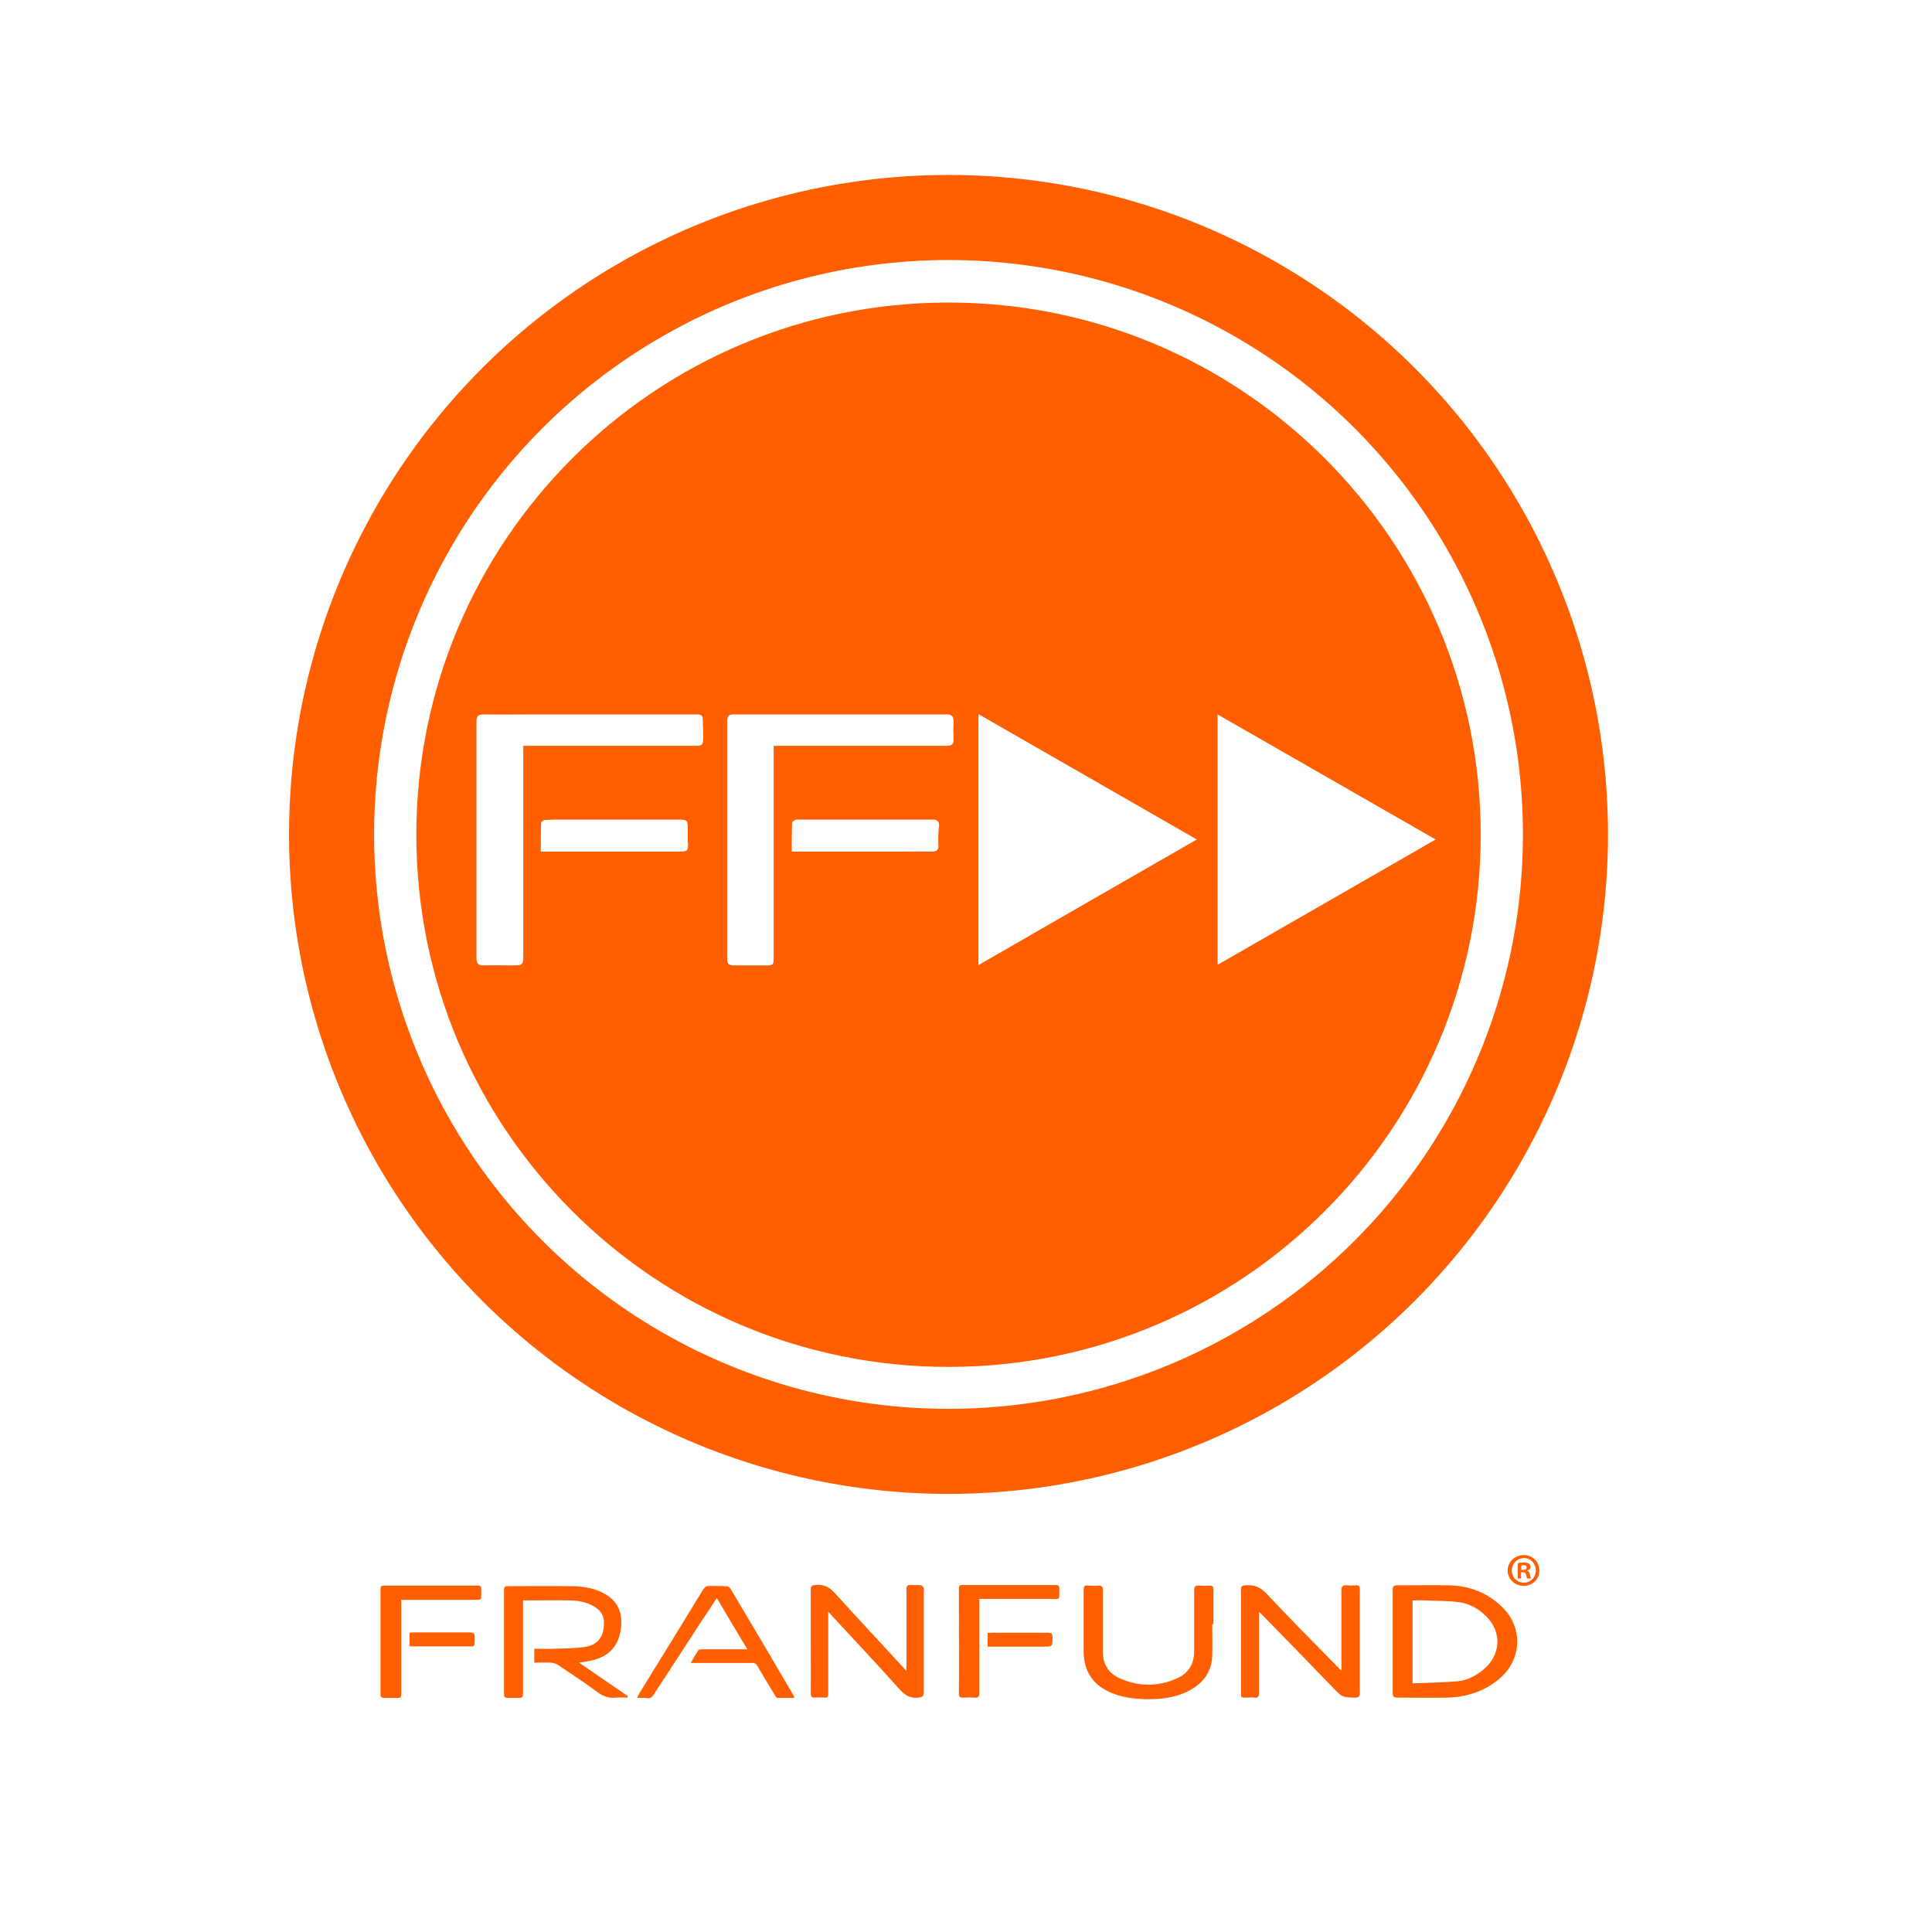 <?xml version="1.0" encoding="utf-8"?>
<!-- Generator: Adobe Illustrator 19.2.1, SVG Export Plug-In . SVG Version: 6.00 Build 0)  -->
<svg version="1.1" id="layer" xmlns="http://www.w3.org/2000/svg" xmlns:xlink="http://www.w3.org/1999/xlink" x="0px" y="0px"
	 viewBox="0 0 652 652" style="enable-background:new 0 0 652 652;" xml:space="preserve">
<style type="text/css">
	.st0{fill-rule:evenodd;clip-rule:evenodd;fill:#FF5F00;}
	.st1{fill:#FF5F00;}
	.st2{fill:none;stroke:#FF5F00;stroke-width:28.713;stroke-miterlimit:10;}
</style>
<g>
	<path class="st0" d="M470,554c0-5.8,0-11.6,0-17.5c0-1.2,0.4-1.5,1.5-1.5c5.7,0,11.5-0.1,17.2,0c7.2,0.1,13.5,2.5,18.6,7.7
		c6.6,6.7,6.2,17-0.7,23.3c-5.2,4.7-11.4,6.7-18.2,6.9c-5.6,0.1-11.3,0-16.9,0c-1.2,0-1.5-0.4-1.5-1.5C470,565.6,470,559.8,470,554
		 M476.7,568.1c5.1-0.2,10.1-0.3,15.1-0.7c3.2-0.3,6-1.7,8.5-3.7c6.2-4.9,6.7-12.8,1.3-18.2c-2.5-2.5-5.6-4.3-9.1-4.8
		c-3.8-0.5-7.7-0.4-11.5-0.6c-1.4-0.1-2.9,0-4.3,0V568.1z"/>
	<path class="st0" d="M452.7,563.6v-1.4c0-8.5,0-17,0-25.5c0-1.3,0.4-1.8,1.7-1.7c1,0.1,2.1,0.1,3.2,0c1.1-0.1,1.3,0.4,1.3,1.4
		c0,7,0,14,0,21c0,4.6,0,9.3,0,13.9c0,1.2-0.4,1.6-1.6,1.6c-4.4-0.1-4.3-0.1-7.4-3.3c-8.1-8.4-16.3-16.8-24.4-25.1
		c-0.1-0.1-0.3-0.2-0.6-0.5v1.6c0,8.6,0,17.2,0,25.7c0,1.2-0.3,1.8-1.6,1.6c-0.9-0.1-1.8,0-2.7,0c-1.8,0-1.8,0-1.8-1.7
		c0-6,0-12,0-18c0-5.6,0-11.2,0-16.8c0-1.1,0.4-1.3,1.4-1.4c3-0.3,5.2,0.6,7.3,2.9c7.6,8.1,15.4,16,23.2,23.9
		c0.6,0.6,1.2,1.2,1.8,1.9C452.5,563.7,452.6,563.6,452.7,563.6"/>
	<path class="st0" d="M176.5,540.1v1.6V571c0,2,0,2-2.1,2c-1,0-2,0-3,0c-0.9,0-1.3-0.2-1.3-1.2c0-11.8,0-23.6,0-35.3
		c0-1.4,0.9-1.2,1.7-1.2c7,0,14-0.1,21,0c2.1,0,4.3,0.2,6.4,0.7c1.8,0.4,3.5,1.1,5.1,2c4.6,2.7,5.9,6.9,5.2,11.9
		c-0.9,6.1-4.4,9.5-10.9,10.7c-1,0.2-2,0.3-3.2,0.5c5.7,3.9,11.1,7.6,16.5,11.3c-0.1,0.2-0.1,0.4-0.2,0.5c-1.3,0-2.6-0.1-3.8,0
		c-2.5,0.3-4.5-0.5-6.5-2c-4.3-3.2-8.7-6.1-13.2-9.1c-0.6-0.4-1.5-0.6-2.3-0.7c-1.8-0.1-3.7,0-5.6,0v-4.7c2.4,0,4.7,0.1,7,0
		c3.4-0.1,6.8-0.1,10.1-0.6c5.1-0.8,6.6-4.3,6.4-8.8c-0.1-2.2-1.5-3.8-3.4-4.9c-2.6-1.5-5.4-2-8.3-2c-4.9-0.1-9.9,0-14.8,0
		C177,540,176.8,540,176.5,540.1"/>
	<path class="st0" d="M279.5,543.9V565c0,2.2,0,4.5,0,6.7c0,0.9-0.3,1.3-1.2,1.2c-1.1-0.1-2.2-0.1-3.3,0c-1,0.1-1.4-0.4-1.4-1.4
		c0.1-5.7,0-11.5,0-17.2c0-6,0-11.9,0-17.9c0-1.2,0.4-1.4,1.5-1.5c2.9-0.4,4.9,0.8,6.8,2.9c7.6,8.4,15.4,16.7,23,25
		c0.2,0.3,0.5,0.5,1,1.1v-1.6c0-8.6,0-17.3,0-25.9c0-1.2,0.3-1.6,1.5-1.5c1.1,0.1,2.3-0.1,3.4,0.1c0.3,0,0.8,0.5,0.9,0.9
		c0.2,0.5,0,1.1,0,1.7c0,11.2,0,22.4,0,33.6c0,1.3-0.4,1.5-1.6,1.7c-2.9,0.4-4.7-0.8-6.6-2.9c-7.6-8.5-15.4-16.8-23.1-25.1
		C280.3,544.7,280,544.4,279.5,543.9"/>
	<path class="st0" d="M409.1,548c0,3.6,0.1,7.1,0,10.6c-0.1,5.6-3.1,9.5-7.9,12c-3.6,1.9-7.5,2.6-11.5,2.8c-4.9,0.2-9.8-0.2-14.4-2
		c-6.4-2.6-9.6-7.3-9.6-14.2c0-6.9,0-13.7,0-20.6c0-1.2,0.3-1.7,1.6-1.5c1.1,0.1,2.2,0.1,3.3,0c1.3-0.1,1.6,0.4,1.6,1.7
		c0,6.8,0,13.6,0,20.4c-0.1,4.4,1.9,7.5,5.7,9.2c6.4,2.8,12.9,2.9,19.3,0c3.9-1.7,5.8-4.9,5.8-9.2c0-6.8,0-13.7,0-20.5
		c0-1.2,0.3-1.7,1.6-1.6c1.2,0.1,2.4,0.1,3.5,0c1.1-0.1,1.4,0.4,1.4,1.4c0,3.9,0,7.7,0,11.6H409.1z"/>
	<path class="st0" d="M215,573c0.4-0.8,0.6-1.2,0.8-1.6c7.2-11.7,14.4-23.3,21.5-35c0.6-0.9,1.2-1.2,2.2-1.2c1.9,0.1,3.8,0,5.6,0.1
		c0.5,0,1.2,0.4,1.4,0.8c7.1,11.9,14.1,23.8,21.1,35.7c0.2,0.3,0.3,0.6,0.5,1.2c-2.1,0-3.9,0-5.8,0c-0.3,0-0.6-0.6-0.8-0.9
		c-2-3.3-4-6.6-5.9-9.9c-0.5-0.8-1-1-1.9-1c-6.3,0-12.5,0-18.8,0h-1.8c0.9-1.6,1.7-3,2.6-4.3c0.2-0.3,0.8-0.3,1.3-0.3
		c5,0,9.9,0,15.2,0c-3.5-5.8-6.8-11.4-10.3-17.3c-1.6,2.5-3.1,4.8-4.7,7.1c-5.5,8.5-11.1,17-16.6,25.5c-0.6,0.9-1.1,1.3-2.2,1.2
		C217.6,572.9,216.5,573,215,573"/>
	<path class="st0" d="M135.4,539.8v1.8c0,9.8,0,19.7,0,29.6c0,1.8,0,1.8-1.8,1.8c-1.3,0-2.6,0-3.9,0c-0.9,0-1.3-0.3-1.3-1.2
		c0-11.8,0-23.6,0-35.5c0-0.9,0.3-1.2,1.2-1.2c10.6,0,21.1,0,31.7,0c0.9,0,1.1,0.3,1.1,1.2c-0.1,4.2,0.7,3.5-3.5,3.6
		c-7.3,0-14.5,0-21.8,0H135.4z"/>
	<path class="st0" d="M330.5,539.8v1.7c0,9.9,0,19.9,0,29.8c0,1.3-0.4,1.7-1.6,1.6c-1.2-0.1-2.4-0.1-3.7,0c-1.2,0.1-1.7-0.3-1.6-1.6
		c0.1-9.2,0-18.5,0-27.7c0-2.5,0-5,0-7.5c0-0.8,0.2-1.2,1.1-1.2c10.5,0,21.1,0,31.6,0c0.9,0,1.2,0.3,1.2,1.2
		c-0.1,4.1,0.6,3.5-3.4,3.5h-22.3H330.5z"/>
	<path class="st0" d="M138.2,555.7v-4.7c0.5,0,1-0.1,1.4-0.1c6.3,0,12.6,0,18.9,0c1.3,0,1.8,0.4,1.7,1.7c-0.1,3.5,0.4,3-3.1,3
		c-5.8,0-11.5,0-17.3,0H138.2z"/>
	<path class="st0" d="M333.3,555.7v-4.6c0.5,0,0.9-0.1,1.3-0.1c6.4,0,12.7,0,19,0c1.1,0,1.6,0.2,1.6,1.5c0,3.2,0,3.2-3.1,3.2H335
		H333.3z"/>
	<path class="st1" d="M519.5,530c0,2.9-2.3,5.2-5.3,5.2c-3,0-5.4-2.3-5.4-5.2c0-2.9,2.4-5.2,5.4-5.2
		C517.2,524.8,519.5,527.1,519.5,530 M510.2,530c0,2.3,1.7,4.1,4.1,4.1c2.3,0,4-1.8,4-4.1c0-2.3-1.7-4.2-4-4.2
		C511.9,525.9,510.2,527.7,510.2,530 M513.4,532.7h-1.2v-5.2c0.5-0.1,1.1-0.2,2-0.2c1,0,1.4,0.2,1.8,0.4c0.3,0.2,0.5,0.6,0.5,1.1
		c0,0.6-0.4,1-1.1,1.2v0.1c0.5,0.2,0.8,0.6,0.9,1.3c0.2,0.8,0.2,1.1,0.4,1.3h-1.3c-0.2-0.2-0.2-0.7-0.4-1.3
		c-0.1-0.6-0.4-0.8-1.1-0.8h-0.6V532.7z M513.4,529.8h0.6c0.7,0,1.2-0.2,1.2-0.8c0-0.5-0.3-0.8-1.1-0.8c-0.3,0-0.5,0-0.7,0.1V529.8z
		"/>
	<ellipse class="st2" cx="320.1" cy="281.6" rx="208.2" ry="208.2"/>
	<path class="st0" d="M320.1,102.1c-99.2,0-179.6,80.4-179.6,179.6c0,99.2,80.4,179.6,179.6,179.6c99.2,0,179.6-80.4,179.6-179.6
		C499.7,182.5,419.3,102.1,320.1,102.1 M232.2,284.4c0,2.8-0.1,2.9-2.9,3c-6,0-12,0-18,0h-26.2h-2.6c0-3.4,0-6.5,0.1-9.7
		c0-0.4,0.9-0.9,1.3-1c2-0.1,4.1-0.1,6.1-0.1c12.9,0,25.8,0,38.6,0c3.4,0,3.5,0.1,3.5,3.4V284.4z M237.3,248.8
		c0,2.6-0.2,2.9-2.8,2.9c-6.7,0-13.5,0-20.2,0H179h-2.4v2.7v67.4c0,4,0,4-4.1,4c-3.1,0-6.2-0.1-9.3,0c-1.7,0.1-2.4-0.7-2.4-2.3
		c0-0.6,0-1.2,0-1.8V245c0-0.5,0-1,0-1.6c-0.1-1.7,0.7-2.3,2.4-2.3c5.5,0.1,11.1,0,16.6,0c18.2,0,36.3,0,54.5,0
		c2.8,0,2.9,0.1,2.9,2.9C237.3,245.7,237.3,247.3,237.3,248.8 M316.7,285.2c0.1,1.7-0.7,2.2-2.2,2.2c-3.4-0.1-6.7,0-10.1,0
		c-11.5,0-23.1,0-34.6,0h-2.6c0-3.4,0-6.5,0.1-9.7c0-0.4,0.7-0.8,1.1-1c0.5-0.2,1.2-0.1,1.8-0.1h42.6c0.7,0,1.3,0,2,0
		c1.4,0,2.2,0.6,2.1,2.2C316.6,281,316.6,283.1,316.7,285.2 M319.1,251.7c-14.8,0-29.6,0-44.4,0h-13.6v2.6v68.6
		c0,2.8-0.1,2.9-2.9,2.9c-3.5,0-7,0-10.5,0c-1.6,0-2.3-0.5-2.3-2.2c0-26.8,0-53.5,0-80.3c0-1.6,0.6-2.2,2.2-2.2c24,0,48,0,72,0
		c1.6,0,2.2,0.7,2.2,2.3c-0.1,2-0.1,4,0,5.9C322,251.4,320.9,251.7,319.1,251.7 M330.2,325.7V241c24.6,14.1,48.9,28.1,73.7,42.3
		C379.2,297.5,354.8,311.5,330.2,325.7 M410.9,325.6v-84.5c24.5,14.1,48.9,28,73.6,42.2C459.8,297.5,435.5,311.5,410.9,325.6"/>
</g>
</svg>
